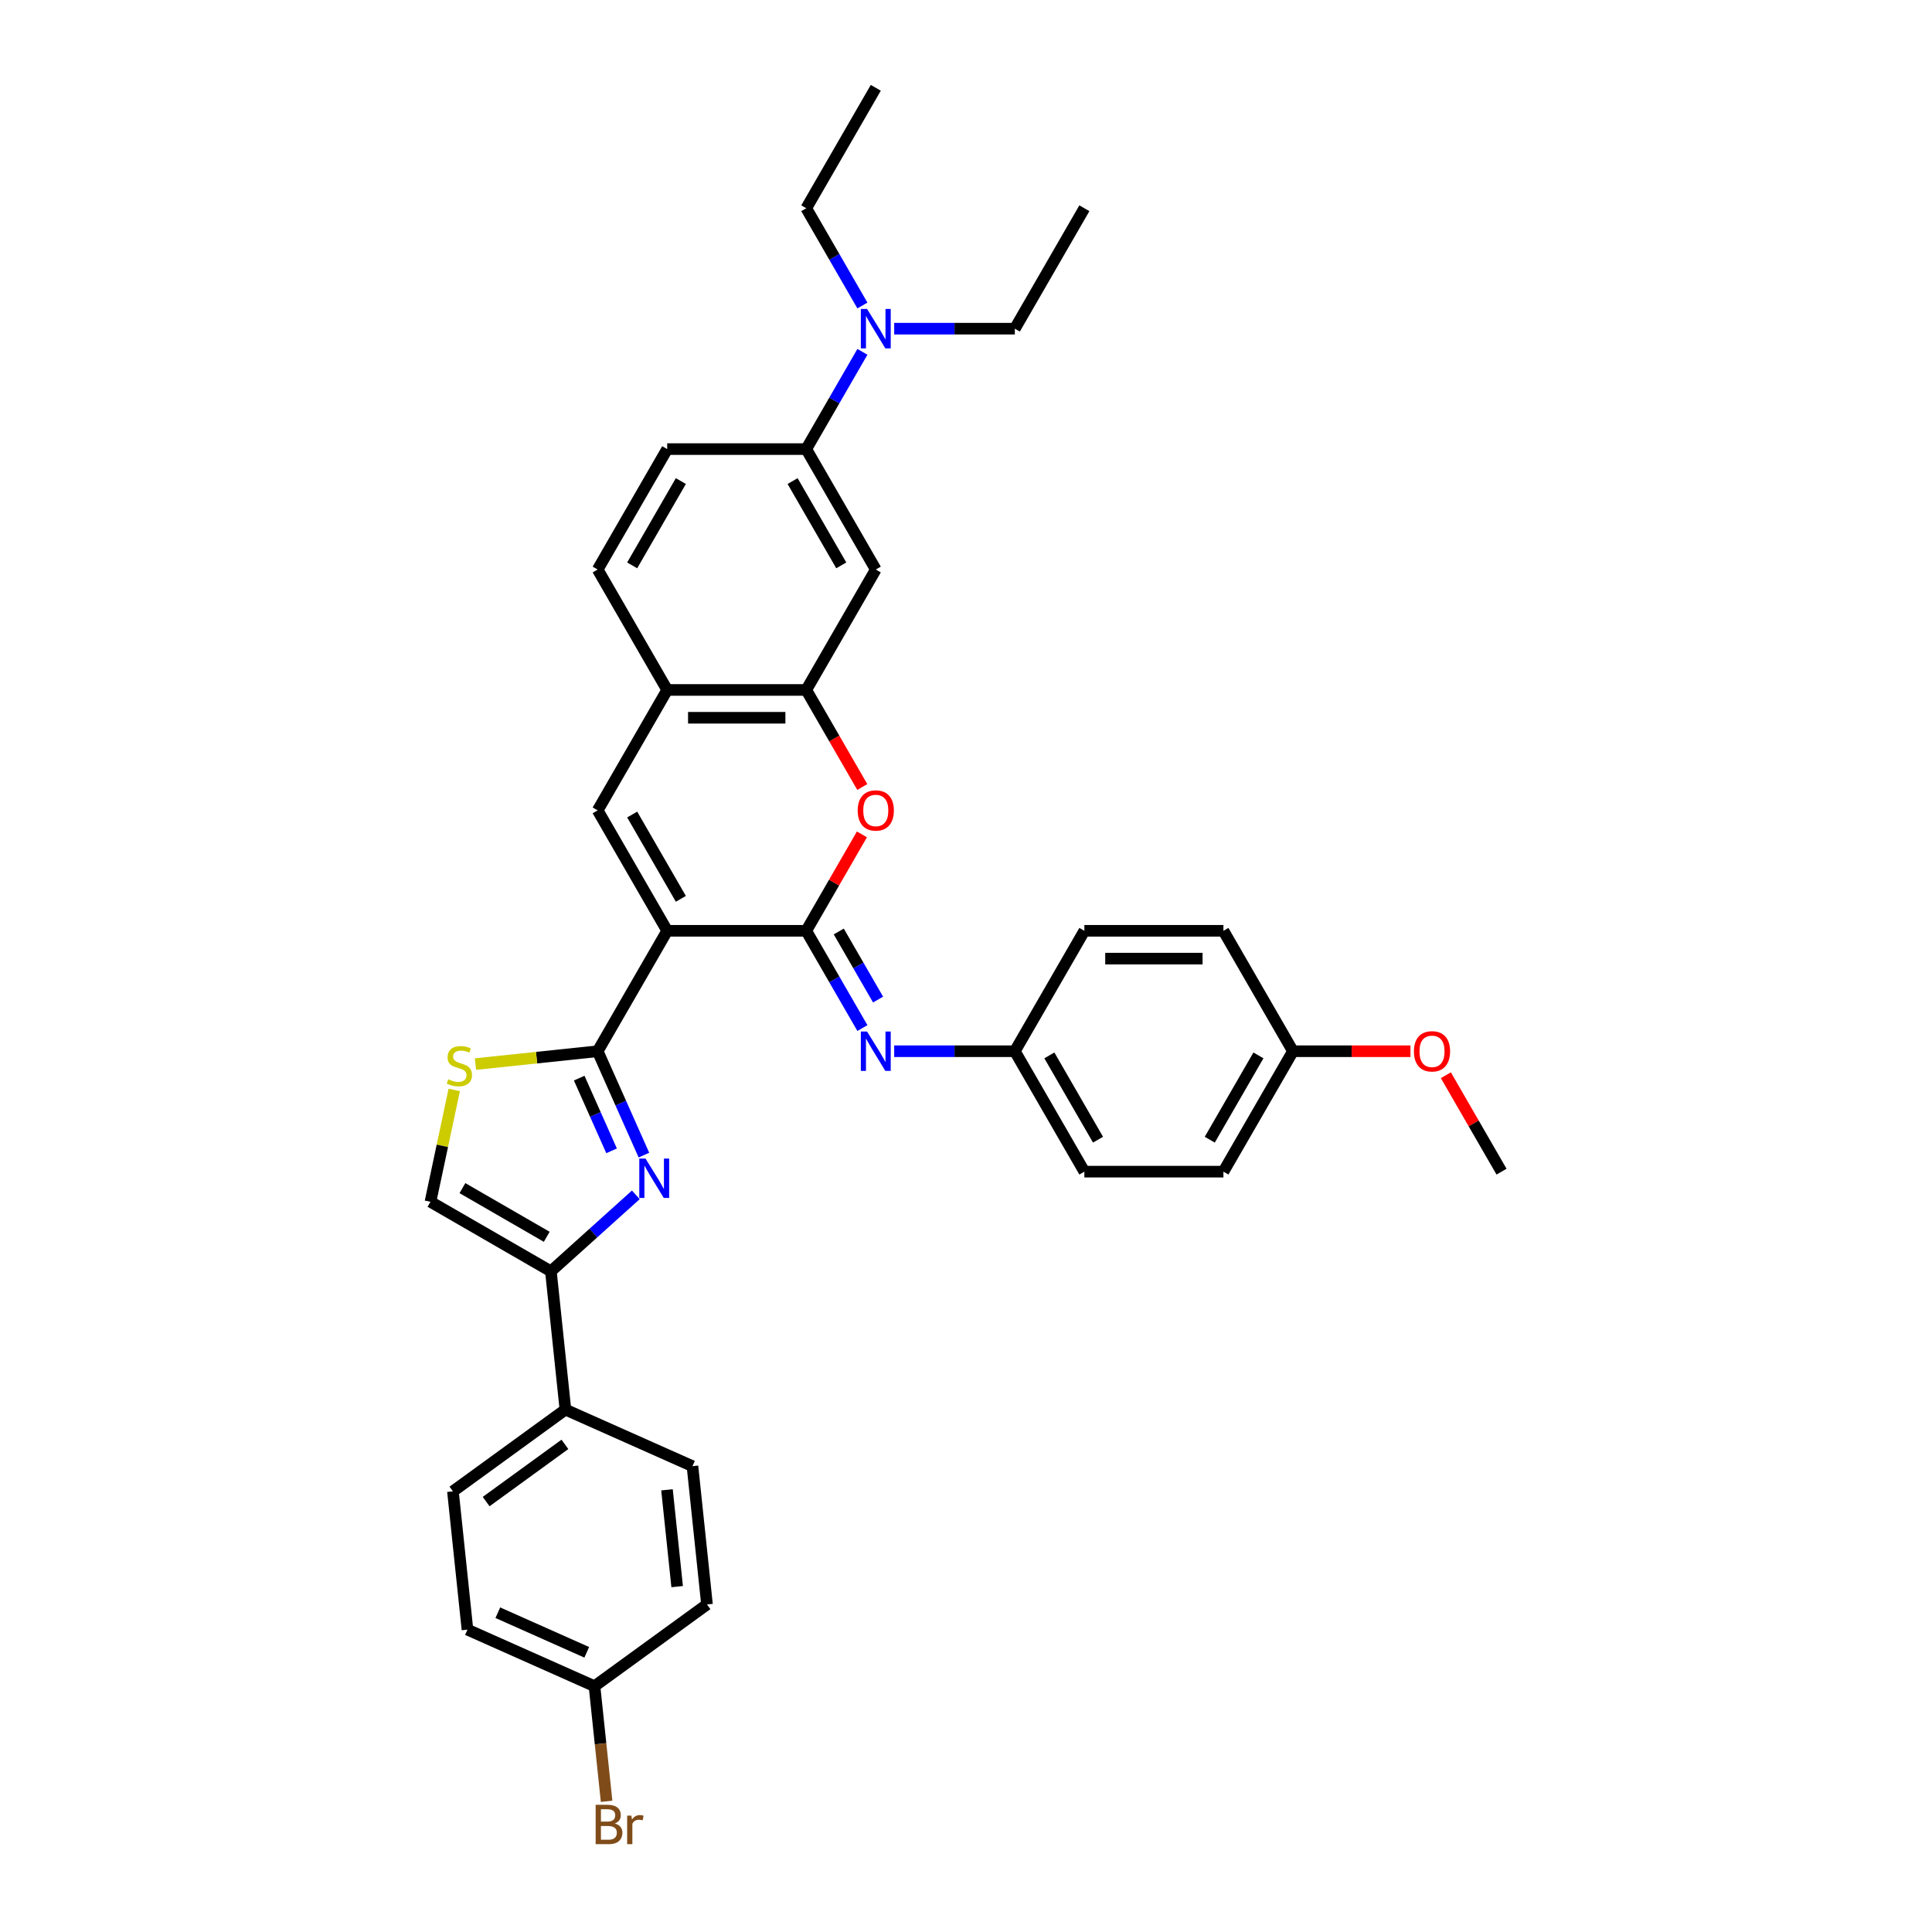 <?xml version='1.0' encoding='iso-8859-1'?>
<svg version='1.1' baseProfile='full'
              xmlns='http://www.w3.org/2000/svg'
                      xmlns:rdkit='http://www.rdkit.org/xml'
                      xmlns:xlink='http://www.w3.org/1999/xlink'
                  xml:space='preserve'
width='1000px' height='1000px' viewBox='0 0 1000 1000'>
<!-- END OF HEADER -->
<rect style='opacity:1.0;fill:#FFFFFF;stroke:none' width='1000' height='1000' x='0' y='0'> </rect>
<path class='bond-0' d='M 345.34,481.783 L 417.316,481.783' style='fill:none;fill-rule:evenodd;stroke:#000000;stroke-width:6px;stroke-linecap:butt;stroke-linejoin:miter;stroke-opacity:1' />
<path class='bond-1' d='M 345.34,481.783 L 309.353,544.115' style='fill:none;fill-rule:evenodd;stroke:#000000;stroke-width:6px;stroke-linecap:butt;stroke-linejoin:miter;stroke-opacity:1' />
<path class='bond-3' d='M 345.34,481.783 L 309.353,419.45' style='fill:none;fill-rule:evenodd;stroke:#000000;stroke-width:6px;stroke-linecap:butt;stroke-linejoin:miter;stroke-opacity:1' />
<path class='bond-3' d='M 352.409,465.235 L 327.217,421.602' style='fill:none;fill-rule:evenodd;stroke:#000000;stroke-width:6px;stroke-linecap:butt;stroke-linejoin:miter;stroke-opacity:1' />
<path class='bond-4' d='M 417.316,481.783 L 431.723,456.828' style='fill:none;fill-rule:evenodd;stroke:#000000;stroke-width:6px;stroke-linecap:butt;stroke-linejoin:miter;stroke-opacity:1' />
<path class='bond-4' d='M 431.723,456.828 L 446.131,431.873' style='fill:none;fill-rule:evenodd;stroke:#FF0000;stroke-width:6px;stroke-linecap:butt;stroke-linejoin:miter;stroke-opacity:1' />
<path class='bond-8' d='M 417.316,481.783 L 431.848,506.953' style='fill:none;fill-rule:evenodd;stroke:#000000;stroke-width:6px;stroke-linecap:butt;stroke-linejoin:miter;stroke-opacity:1' />
<path class='bond-8' d='M 431.848,506.953 L 446.38,532.124' style='fill:none;fill-rule:evenodd;stroke:#0000FF;stroke-width:6px;stroke-linecap:butt;stroke-linejoin:miter;stroke-opacity:1' />
<path class='bond-8' d='M 434.142,482.136 L 444.315,499.756' style='fill:none;fill-rule:evenodd;stroke:#000000;stroke-width:6px;stroke-linecap:butt;stroke-linejoin:miter;stroke-opacity:1' />
<path class='bond-8' d='M 444.315,499.756 L 454.487,517.375' style='fill:none;fill-rule:evenodd;stroke:#0000FF;stroke-width:6px;stroke-linecap:butt;stroke-linejoin:miter;stroke-opacity:1' />
<path class='bond-2' d='M 309.353,544.115 L 321.321,570.996' style='fill:none;fill-rule:evenodd;stroke:#000000;stroke-width:6px;stroke-linecap:butt;stroke-linejoin:miter;stroke-opacity:1' />
<path class='bond-2' d='M 321.321,570.996 L 333.289,597.877' style='fill:none;fill-rule:evenodd;stroke:#0000FF;stroke-width:6px;stroke-linecap:butt;stroke-linejoin:miter;stroke-opacity:1' />
<path class='bond-2' d='M 299.792,558.034 L 308.17,576.851' style='fill:none;fill-rule:evenodd;stroke:#000000;stroke-width:6px;stroke-linecap:butt;stroke-linejoin:miter;stroke-opacity:1' />
<path class='bond-2' d='M 308.17,576.851 L 316.548,595.668' style='fill:none;fill-rule:evenodd;stroke:#0000FF;stroke-width:6px;stroke-linecap:butt;stroke-linejoin:miter;stroke-opacity:1' />
<path class='bond-6' d='M 309.353,544.115 L 277.729,547.439' style='fill:none;fill-rule:evenodd;stroke:#000000;stroke-width:6px;stroke-linecap:butt;stroke-linejoin:miter;stroke-opacity:1' />
<path class='bond-6' d='M 277.729,547.439 L 246.106,550.763' style='fill:none;fill-rule:evenodd;stroke:#CCCC00;stroke-width:6px;stroke-linecap:butt;stroke-linejoin:miter;stroke-opacity:1' />
<path class='bond-5' d='M 329.098,618.448 L 307.119,638.239' style='fill:none;fill-rule:evenodd;stroke:#0000FF;stroke-width:6px;stroke-linecap:butt;stroke-linejoin:miter;stroke-opacity:1' />
<path class='bond-5' d='M 307.119,638.239 L 285.139,658.029' style='fill:none;fill-rule:evenodd;stroke:#000000;stroke-width:6px;stroke-linecap:butt;stroke-linejoin:miter;stroke-opacity:1' />
<path class='bond-10' d='M 309.353,419.45 L 345.34,357.117' style='fill:none;fill-rule:evenodd;stroke:#000000;stroke-width:6px;stroke-linecap:butt;stroke-linejoin:miter;stroke-opacity:1' />
<path class='bond-35' d='M 446.314,407.344 L 431.815,382.231' style='fill:none;fill-rule:evenodd;stroke:#FF0000;stroke-width:6px;stroke-linecap:butt;stroke-linejoin:miter;stroke-opacity:1' />
<path class='bond-35' d='M 431.815,382.231 L 417.316,357.117' style='fill:none;fill-rule:evenodd;stroke:#000000;stroke-width:6px;stroke-linecap:butt;stroke-linejoin:miter;stroke-opacity:1' />
<path class='bond-13' d='M 285.139,658.029 L 292.663,729.61' style='fill:none;fill-rule:evenodd;stroke:#000000;stroke-width:6px;stroke-linecap:butt;stroke-linejoin:miter;stroke-opacity:1' />
<path class='bond-36' d='M 285.139,658.029 L 222.807,622.041' style='fill:none;fill-rule:evenodd;stroke:#000000;stroke-width:6px;stroke-linecap:butt;stroke-linejoin:miter;stroke-opacity:1' />
<path class='bond-36' d='M 282.987,640.164 L 239.354,614.973' style='fill:none;fill-rule:evenodd;stroke:#000000;stroke-width:6px;stroke-linecap:butt;stroke-linejoin:miter;stroke-opacity:1' />
<path class='bond-9' d='M 235.112,564.148 L 228.96,593.095' style='fill:none;fill-rule:evenodd;stroke:#CCCC00;stroke-width:6px;stroke-linecap:butt;stroke-linejoin:miter;stroke-opacity:1' />
<path class='bond-9' d='M 228.96,593.095 L 222.807,622.041' style='fill:none;fill-rule:evenodd;stroke:#000000;stroke-width:6px;stroke-linecap:butt;stroke-linejoin:miter;stroke-opacity:1' />
<path class='bond-7' d='M 417.316,357.117 L 345.34,357.117' style='fill:none;fill-rule:evenodd;stroke:#000000;stroke-width:6px;stroke-linecap:butt;stroke-linejoin:miter;stroke-opacity:1' />
<path class='bond-7' d='M 406.519,371.513 L 356.137,371.513' style='fill:none;fill-rule:evenodd;stroke:#000000;stroke-width:6px;stroke-linecap:butt;stroke-linejoin:miter;stroke-opacity:1' />
<path class='bond-11' d='M 417.316,357.117 L 453.304,294.785' style='fill:none;fill-rule:evenodd;stroke:#000000;stroke-width:6px;stroke-linecap:butt;stroke-linejoin:miter;stroke-opacity:1' />
<path class='bond-17' d='M 462.833,544.115 L 494.056,544.115' style='fill:none;fill-rule:evenodd;stroke:#0000FF;stroke-width:6px;stroke-linecap:butt;stroke-linejoin:miter;stroke-opacity:1' />
<path class='bond-17' d='M 494.056,544.115 L 525.279,544.115' style='fill:none;fill-rule:evenodd;stroke:#000000;stroke-width:6px;stroke-linecap:butt;stroke-linejoin:miter;stroke-opacity:1' />
<path class='bond-15' d='M 345.34,357.117 L 309.353,294.785' style='fill:none;fill-rule:evenodd;stroke:#000000;stroke-width:6px;stroke-linecap:butt;stroke-linejoin:miter;stroke-opacity:1' />
<path class='bond-37' d='M 453.304,294.785 L 417.316,232.452' style='fill:none;fill-rule:evenodd;stroke:#000000;stroke-width:6px;stroke-linecap:butt;stroke-linejoin:miter;stroke-opacity:1' />
<path class='bond-37' d='M 435.439,292.633 L 410.247,249' style='fill:none;fill-rule:evenodd;stroke:#000000;stroke-width:6px;stroke-linecap:butt;stroke-linejoin:miter;stroke-opacity:1' />
<path class='bond-12' d='M 417.316,232.452 L 345.34,232.452' style='fill:none;fill-rule:evenodd;stroke:#000000;stroke-width:6px;stroke-linecap:butt;stroke-linejoin:miter;stroke-opacity:1' />
<path class='bond-14' d='M 417.316,232.452 L 431.848,207.282' style='fill:none;fill-rule:evenodd;stroke:#000000;stroke-width:6px;stroke-linecap:butt;stroke-linejoin:miter;stroke-opacity:1' />
<path class='bond-14' d='M 431.848,207.282 L 446.38,182.111' style='fill:none;fill-rule:evenodd;stroke:#0000FF;stroke-width:6px;stroke-linecap:butt;stroke-linejoin:miter;stroke-opacity:1' />
<path class='bond-18' d='M 292.663,729.61 L 234.434,771.916' style='fill:none;fill-rule:evenodd;stroke:#000000;stroke-width:6px;stroke-linecap:butt;stroke-linejoin:miter;stroke-opacity:1' />
<path class='bond-18' d='M 292.39,747.602 L 251.629,777.216' style='fill:none;fill-rule:evenodd;stroke:#000000;stroke-width:6px;stroke-linecap:butt;stroke-linejoin:miter;stroke-opacity:1' />
<path class='bond-19' d='M 292.663,729.61 L 358.416,758.885' style='fill:none;fill-rule:evenodd;stroke:#000000;stroke-width:6px;stroke-linecap:butt;stroke-linejoin:miter;stroke-opacity:1' />
<path class='bond-30' d='M 462.833,170.12 L 494.056,170.12' style='fill:none;fill-rule:evenodd;stroke:#0000FF;stroke-width:6px;stroke-linecap:butt;stroke-linejoin:miter;stroke-opacity:1' />
<path class='bond-30' d='M 494.056,170.12 L 525.279,170.12' style='fill:none;fill-rule:evenodd;stroke:#000000;stroke-width:6px;stroke-linecap:butt;stroke-linejoin:miter;stroke-opacity:1' />
<path class='bond-31' d='M 446.38,158.129 L 431.848,132.958' style='fill:none;fill-rule:evenodd;stroke:#0000FF;stroke-width:6px;stroke-linecap:butt;stroke-linejoin:miter;stroke-opacity:1' />
<path class='bond-31' d='M 431.848,132.958 L 417.316,107.787' style='fill:none;fill-rule:evenodd;stroke:#000000;stroke-width:6px;stroke-linecap:butt;stroke-linejoin:miter;stroke-opacity:1' />
<path class='bond-16' d='M 309.353,294.785 L 345.34,232.452' style='fill:none;fill-rule:evenodd;stroke:#000000;stroke-width:6px;stroke-linecap:butt;stroke-linejoin:miter;stroke-opacity:1' />
<path class='bond-16' d='M 327.217,292.633 L 352.409,249' style='fill:none;fill-rule:evenodd;stroke:#000000;stroke-width:6px;stroke-linecap:butt;stroke-linejoin:miter;stroke-opacity:1' />
<path class='bond-25' d='M 525.279,544.115 L 561.267,481.783' style='fill:none;fill-rule:evenodd;stroke:#000000;stroke-width:6px;stroke-linecap:butt;stroke-linejoin:miter;stroke-opacity:1' />
<path class='bond-26' d='M 525.279,544.115 L 561.267,606.448' style='fill:none;fill-rule:evenodd;stroke:#000000;stroke-width:6px;stroke-linecap:butt;stroke-linejoin:miter;stroke-opacity:1' />
<path class='bond-26' d='M 543.144,546.268 L 568.335,589.9' style='fill:none;fill-rule:evenodd;stroke:#000000;stroke-width:6px;stroke-linecap:butt;stroke-linejoin:miter;stroke-opacity:1' />
<path class='bond-23' d='M 234.434,771.916 L 241.957,843.497' style='fill:none;fill-rule:evenodd;stroke:#000000;stroke-width:6px;stroke-linecap:butt;stroke-linejoin:miter;stroke-opacity:1' />
<path class='bond-22' d='M 358.416,758.885 L 365.939,830.466' style='fill:none;fill-rule:evenodd;stroke:#000000;stroke-width:6px;stroke-linecap:butt;stroke-linejoin:miter;stroke-opacity:1' />
<path class='bond-22' d='M 345.228,771.127 L 350.495,821.234' style='fill:none;fill-rule:evenodd;stroke:#000000;stroke-width:6px;stroke-linecap:butt;stroke-linejoin:miter;stroke-opacity:1' />
<path class='bond-20' d='M 307.71,872.773 L 365.939,830.466' style='fill:none;fill-rule:evenodd;stroke:#000000;stroke-width:6px;stroke-linecap:butt;stroke-linejoin:miter;stroke-opacity:1' />
<path class='bond-24' d='M 307.71,872.773 L 310.842,902.568' style='fill:none;fill-rule:evenodd;stroke:#000000;stroke-width:6px;stroke-linecap:butt;stroke-linejoin:miter;stroke-opacity:1' />
<path class='bond-24' d='M 310.842,902.568 L 313.973,932.363' style='fill:none;fill-rule:evenodd;stroke:#7F4C19;stroke-width:6px;stroke-linecap:butt;stroke-linejoin:miter;stroke-opacity:1' />
<path class='bond-39' d='M 307.71,872.773 L 241.957,843.497' style='fill:none;fill-rule:evenodd;stroke:#000000;stroke-width:6px;stroke-linecap:butt;stroke-linejoin:miter;stroke-opacity:1' />
<path class='bond-39' d='M 303.702,855.231 L 257.675,834.738' style='fill:none;fill-rule:evenodd;stroke:#000000;stroke-width:6px;stroke-linecap:butt;stroke-linejoin:miter;stroke-opacity:1' />
<path class='bond-21' d='M 669.23,544.115 L 633.242,606.448' style='fill:none;fill-rule:evenodd;stroke:#000000;stroke-width:6px;stroke-linecap:butt;stroke-linejoin:miter;stroke-opacity:1' />
<path class='bond-21' d='M 651.365,546.268 L 626.174,589.9' style='fill:none;fill-rule:evenodd;stroke:#000000;stroke-width:6px;stroke-linecap:butt;stroke-linejoin:miter;stroke-opacity:1' />
<path class='bond-29' d='M 669.23,544.115 L 699.64,544.115' style='fill:none;fill-rule:evenodd;stroke:#000000;stroke-width:6px;stroke-linecap:butt;stroke-linejoin:miter;stroke-opacity:1' />
<path class='bond-29' d='M 699.64,544.115 L 730.049,544.115' style='fill:none;fill-rule:evenodd;stroke:#FF0000;stroke-width:6px;stroke-linecap:butt;stroke-linejoin:miter;stroke-opacity:1' />
<path class='bond-38' d='M 669.23,544.115 L 633.242,481.783' style='fill:none;fill-rule:evenodd;stroke:#000000;stroke-width:6px;stroke-linecap:butt;stroke-linejoin:miter;stroke-opacity:1' />
<path class='bond-28' d='M 561.267,481.783 L 633.242,481.783' style='fill:none;fill-rule:evenodd;stroke:#000000;stroke-width:6px;stroke-linecap:butt;stroke-linejoin:miter;stroke-opacity:1' />
<path class='bond-28' d='M 572.063,496.178 L 622.446,496.178' style='fill:none;fill-rule:evenodd;stroke:#000000;stroke-width:6px;stroke-linecap:butt;stroke-linejoin:miter;stroke-opacity:1' />
<path class='bond-27' d='M 561.267,606.448 L 633.242,606.448' style='fill:none;fill-rule:evenodd;stroke:#000000;stroke-width:6px;stroke-linecap:butt;stroke-linejoin:miter;stroke-opacity:1' />
<path class='bond-32' d='M 748.378,556.538 L 762.785,581.493' style='fill:none;fill-rule:evenodd;stroke:#FF0000;stroke-width:6px;stroke-linecap:butt;stroke-linejoin:miter;stroke-opacity:1' />
<path class='bond-32' d='M 762.785,581.493 L 777.193,606.448' style='fill:none;fill-rule:evenodd;stroke:#000000;stroke-width:6px;stroke-linecap:butt;stroke-linejoin:miter;stroke-opacity:1' />
<path class='bond-33' d='M 525.279,170.12 L 561.267,107.787' style='fill:none;fill-rule:evenodd;stroke:#000000;stroke-width:6px;stroke-linecap:butt;stroke-linejoin:miter;stroke-opacity:1' />
<path class='bond-34' d='M 417.316,107.787 L 453.304,45.455' style='fill:none;fill-rule:evenodd;stroke:#000000;stroke-width:6px;stroke-linecap:butt;stroke-linejoin:miter;stroke-opacity:1' />
<path  class='atom-3' d='M 334.122 599.676
L 340.801 610.473
Q 341.463 611.538, 342.529 613.467
Q 343.594 615.396, 343.652 615.511
L 343.652 599.676
L 346.358 599.676
L 346.358 620.06
L 343.565 620.06
L 336.396 608.256
Q 335.562 606.874, 334.669 605.29
Q 333.805 603.707, 333.546 603.218
L 333.546 620.06
L 330.897 620.06
L 330.897 599.676
L 334.122 599.676
' fill='#0000FF'/>
<path  class='atom-5' d='M 443.947 419.508
Q 443.947 414.613, 446.365 411.878
Q 448.783 409.143, 453.304 409.143
Q 457.824 409.143, 460.242 411.878
Q 462.66 414.613, 462.66 419.508
Q 462.66 424.46, 460.213 427.281
Q 457.766 430.074, 453.304 430.074
Q 448.812 430.074, 446.365 427.281
Q 443.947 424.488, 443.947 419.508
M 453.304 427.77
Q 456.413 427.77, 458.083 425.697
Q 459.781 423.596, 459.781 419.508
Q 459.781 415.506, 458.083 413.49
Q 456.413 411.446, 453.304 411.446
Q 450.194 411.446, 448.496 413.462
Q 446.826 415.477, 446.826 419.508
Q 446.826 423.625, 448.496 425.697
Q 450.194 427.77, 453.304 427.77
' fill='#FF0000'/>
<path  class='atom-7' d='M 232.013 558.635
Q 232.244 558.721, 233.194 559.124
Q 234.144 559.527, 235.18 559.786
Q 236.246 560.017, 237.282 560.017
Q 239.211 560.017, 240.334 559.095
Q 241.457 558.145, 241.457 556.504
Q 241.457 555.381, 240.881 554.69
Q 240.334 553.999, 239.47 553.625
Q 238.606 553.251, 237.167 552.819
Q 235.353 552.272, 234.259 551.754
Q 233.194 551.236, 232.416 550.142
Q 231.668 549.048, 231.668 547.205
Q 231.668 544.643, 233.395 543.059
Q 235.152 541.476, 238.606 541.476
Q 240.967 541.476, 243.645 542.599
L 242.982 544.815
Q 240.535 543.808, 238.693 543.808
Q 236.706 543.808, 235.612 544.643
Q 234.518 545.449, 234.547 546.86
Q 234.547 547.954, 235.094 548.616
Q 235.67 549.278, 236.476 549.652
Q 237.311 550.026, 238.693 550.458
Q 240.535 551.034, 241.629 551.61
Q 242.723 552.186, 243.501 553.366
Q 244.307 554.518, 244.307 556.504
Q 244.307 559.326, 242.407 560.852
Q 240.535 562.349, 237.397 562.349
Q 235.583 562.349, 234.201 561.946
Q 232.848 561.571, 231.236 560.909
L 232.013 558.635
' fill='#CCCC00'/>
<path  class='atom-9' d='M 448.798 533.923
L 455.477 544.72
Q 456.139 545.785, 457.205 547.714
Q 458.27 549.643, 458.327 549.758
L 458.327 533.923
L 461.034 533.923
L 461.034 554.307
L 458.241 554.307
L 451.072 542.503
Q 450.237 541.121, 449.345 539.538
Q 448.481 537.954, 448.222 537.465
L 448.222 554.307
L 445.573 554.307
L 445.573 533.923
L 448.798 533.923
' fill='#0000FF'/>
<path  class='atom-15' d='M 448.798 159.928
L 455.477 170.724
Q 456.139 171.79, 457.205 173.718
Q 458.27 175.647, 458.327 175.763
L 458.327 159.928
L 461.034 159.928
L 461.034 180.311
L 458.241 180.311
L 451.072 168.507
Q 450.237 167.126, 449.345 165.542
Q 448.481 163.959, 448.222 163.469
L 448.222 180.311
L 445.573 180.311
L 445.573 159.928
L 448.798 159.928
' fill='#0000FF'/>
<path  class='atom-25' d='M 318.213 943.836
Q 320.171 944.383, 321.15 945.592
Q 322.157 946.772, 322.157 948.528
Q 322.157 951.35, 320.344 952.962
Q 318.559 954.545, 315.161 954.545
L 308.309 954.545
L 308.309 934.162
L 314.327 934.162
Q 317.81 934.162, 319.566 935.573
Q 321.323 936.983, 321.323 939.575
Q 321.323 942.655, 318.213 943.836
M 311.044 936.465
L 311.044 942.857
L 314.327 942.857
Q 316.342 942.857, 317.378 942.051
Q 318.444 941.216, 318.444 939.575
Q 318.444 936.465, 314.327 936.465
L 311.044 936.465
M 315.161 952.242
Q 317.148 952.242, 318.213 951.292
Q 319.278 950.342, 319.278 948.528
Q 319.278 946.858, 318.098 946.024
Q 316.946 945.16, 314.73 945.16
L 311.044 945.16
L 311.044 952.242
L 315.161 952.242
' fill='#7F4C19'/>
<path  class='atom-25' d='M 326.793 939.747
L 327.109 941.791
Q 328.664 939.488, 331.198 939.488
Q 332.004 939.488, 333.098 939.776
L 332.666 942.194
Q 331.428 941.907, 330.737 941.907
Q 329.528 941.907, 328.722 942.396
Q 327.944 942.857, 327.311 943.979
L 327.311 954.545
L 324.605 954.545
L 324.605 939.747
L 326.793 939.747
' fill='#7F4C19'/>
<path  class='atom-30' d='M 731.849 544.173
Q 731.849 539.278, 734.267 536.543
Q 736.685 533.808, 741.205 533.808
Q 745.725 533.808, 748.144 536.543
Q 750.562 539.278, 750.562 544.173
Q 750.562 549.125, 748.115 551.946
Q 745.668 554.739, 741.205 554.739
Q 736.714 554.739, 734.267 551.946
Q 731.849 549.153, 731.849 544.173
M 741.205 552.436
Q 744.315 552.436, 745.985 550.363
Q 747.683 548.261, 747.683 544.173
Q 747.683 540.171, 745.985 538.156
Q 744.315 536.112, 741.205 536.112
Q 738.096 536.112, 736.397 538.127
Q 734.728 540.142, 734.728 544.173
Q 734.728 548.29, 736.397 550.363
Q 738.096 552.436, 741.205 552.436
' fill='#FF0000'/>
</svg>
